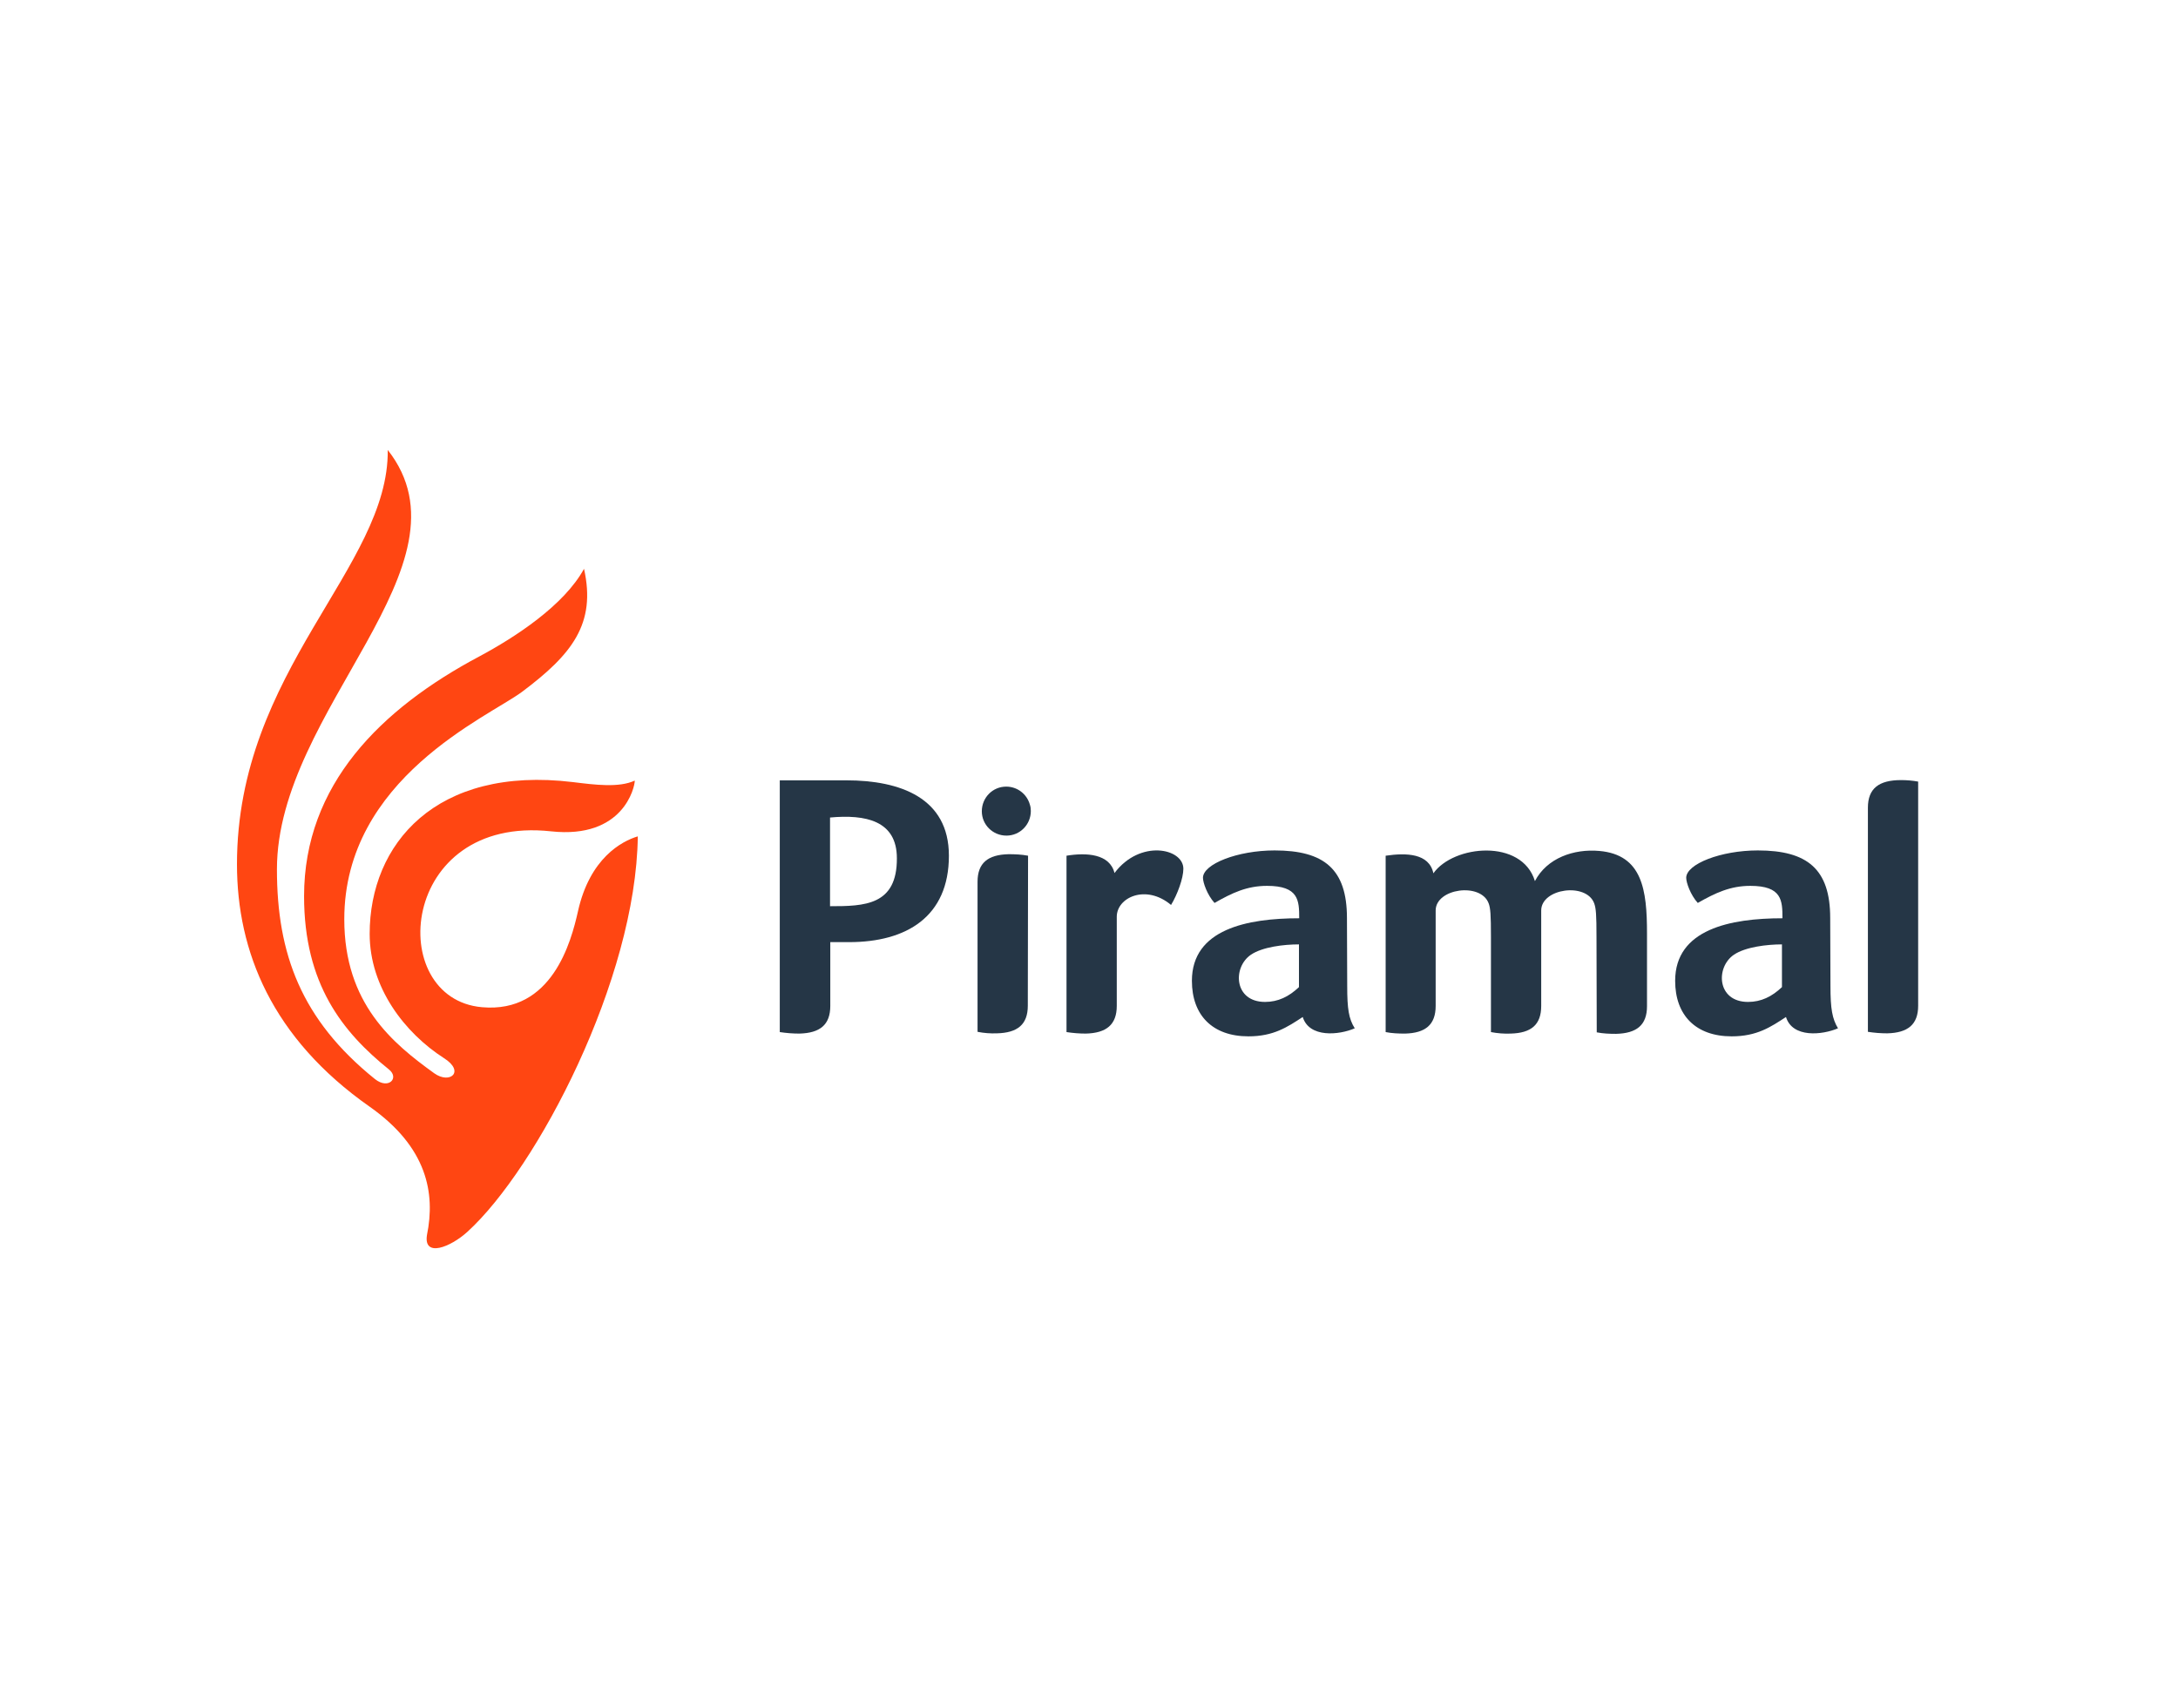 <?xml version="1.0" encoding="utf-8"?>
<!-- Generator: Adobe Illustrator 26.0.3, SVG Export Plug-In . SVG Version: 6.00 Build 0)  -->
<svg version="1.0" id="Layer_1" xmlns="http://www.w3.org/2000/svg" xmlns:xlink="http://www.w3.org/1999/xlink" x="0px" y="0px"
	 viewBox="0 0 866.7 680" style="enable-background:new 0 0 866.7 680;" xml:space="preserve">
<style type="text/css">
	.st0{fill:#FF4612;}
	.st1{fill:#253646;}
</style>
<path class="st0" d="M186,490.3c27.7-25.2,67.1-100.4,67.8-157.4c-6.4,1.9-19.1,8.7-23.8,29.8c-2.7,12.1-10.3,40.7-38.2,38.2
	c-38.7-3.4-33.1-76.6,27.5-70c28.7,3.1,33.3-17.5,33.3-20.2c-6.3,2.9-15.7,1.7-24.6,0.6c-54.6-6.6-80.9,24.7-80.9,60.4
	c0,21.4,13.9,39.4,29.6,49.5c8.4,5.3,2.4,10.5-3.9,6c-16.5-11.9-35.8-27.7-35.8-61.3c0-56.1,57.2-80.5,70.7-90.5
	c19.9-14.9,29.6-27.1,24.7-49c-7.9,14.5-27.3,27.2-41.7,34.9c-39.1,20.8-69.7,51-69.7,95.4c0,35,15.3,54.1,33.8,69
	c4.2,3.4-0.2,8.1-5.6,3.8c-29.3-23.6-39-49.8-39-83.5c0-63.6,80.1-121.1,44.1-166.9c0.5,46.8-60,87.6-60,164.9
	c0,34.7,13.9,69.2,52.8,96.5c22.9,16.1,26.2,34.4,22.8,51.1C168.5,500.7,179.3,496.4,186,490.3"/>
<path class="st1" d="M728.3,365.4c0-19.5-9.1-26.9-28.8-26.9c-14.7,0-28.5,5.4-28.5,10.9c0,1.9,1.7,6.8,4.6,10c7-4,13-6.8,20.9-6.8
	c12.6,0,12.8,5.8,12.8,12.9c-20.6,0-42.7,4.3-42.7,24.9c0,13.7,8.2,22.1,22.5,22.1c10,0,15.5-3.7,21.6-7.7
	c2.6,8.4,14.4,7.2,20.7,4.5c-2.3-3.8-3-7.8-3-16.8L728.3,365.4L728.3,365.4z M709.1,392.9c-4,3.8-8.3,5.9-13.5,5.9
	c-12.4,0-13-13.8-5.6-18.8c4.6-3.1,13.2-4.1,19.1-4.1V392.9z"/>
<path class="st1" d="M536,365.4c0-19.5-9.1-26.9-28.8-26.9c-14.7,0-28.5,5.4-28.5,10.9c0,1.9,1.7,6.8,4.6,10c7-4,12.9-6.8,20.9-6.8
	c12.6,0,12.8,5.8,12.8,12.9c-20.6,0-42.7,4.3-42.7,24.9c0,13.7,8.2,22.1,22.5,22.1c10,0,15.5-3.7,21.6-7.7
	c2.6,8.4,14.5,7.2,20.7,4.5c-2.4-3.8-3-7.8-3-16.8L536,365.4L536,365.4z M516.9,392.9c-4,3.8-8.3,5.9-13.5,5.9
	c-12.4,0-13-13.8-5.6-18.8c4.6-3.1,13.1-4.1,19.1-4.1V392.9z"/>
<path class="st1" d="M336.8,310.6h-26.5v100.2c2.6,0.4,5.2,0.6,7.8,0.6c8.2-0.2,12.3-3.5,12.3-11V375h7.5
	c22.8,0,39.7-10.1,39.7-34.4C377.6,317.5,358.1,310.6,336.8,310.6 M330.3,360.7v-35.3c14.1-1.3,26.6,1.2,26.6,16.2
	C357,360.4,344,360.7,330.3,360.7"/>
<path class="st1" d="M409,400.3c0,7.5-4.1,10.8-12.3,11c-2.6,0.1-5.2-0.1-7.7-0.6V351c0-7.5,4.1-10.8,12.3-11c2.6,0,5.2,0.1,7.8,0.6
	L409,400.3z"/>
<path class="st1" d="M635.3,373c0-9-0.2-11.4-0.9-13.4c-3.1-8.5-21.1-6-21.1,2.8v38c0,7.5-4,10.8-12.2,11c-2.6,0.1-5.2-0.1-7.8-0.6
	V373c0-9-0.2-11.5-0.9-13.4c-3.1-8.5-21.1-6-21.1,2.8v38c0,7.5-4.1,10.8-12.2,11c-2.6,0-5.2-0.1-7.7-0.6v-70.2c8.2-1.2,17.3-1,19,7
	c8-11.3,35.2-13.9,40.4,3.1c4.8-9.2,15.5-12.9,25.6-12c17.2,1.5,19,15.6,19,32.8v29c0,7.5-4.1,10.8-12.3,11c-2.6,0-5.2-0.1-7.7-0.6
	L635.3,373L635.3,373z"/>
<path class="st1" d="M424.4,410.8c2.6,0.4,5.1,0.6,7.7,0.6c8.2-0.2,12.3-3.6,12.3-11v-35.5c0-7.7,11.6-13.1,21.6-4.7
	c2.5-4.1,4.9-10.6,4.9-14.4c0-8.2-17.3-11.8-27.4,1.7c-1.9-7.7-11.2-8.2-19.1-6.9L424.4,410.8z"/>
<path class="st1" d="M763.3,311.1c-2.2-0.4-4.5-0.6-6.8-0.6c-8.8,0-13.2,3.3-13.2,11v89.2c2.6,0.4,5.1,0.6,7.7,0.6
	c8.2-0.2,12.3-3.5,12.3-11V311.1z"/>
<path class="st1" d="M400.4,313.1c-5.4,0-9.7,4.4-9.7,9.8s4.4,9.7,9.8,9.7s9.7-4.4,9.7-9.8c0-0.9-0.1-1.7-0.4-2.6
	C408.6,316,404.8,313.1,400.4,313.1"/>
</svg>
